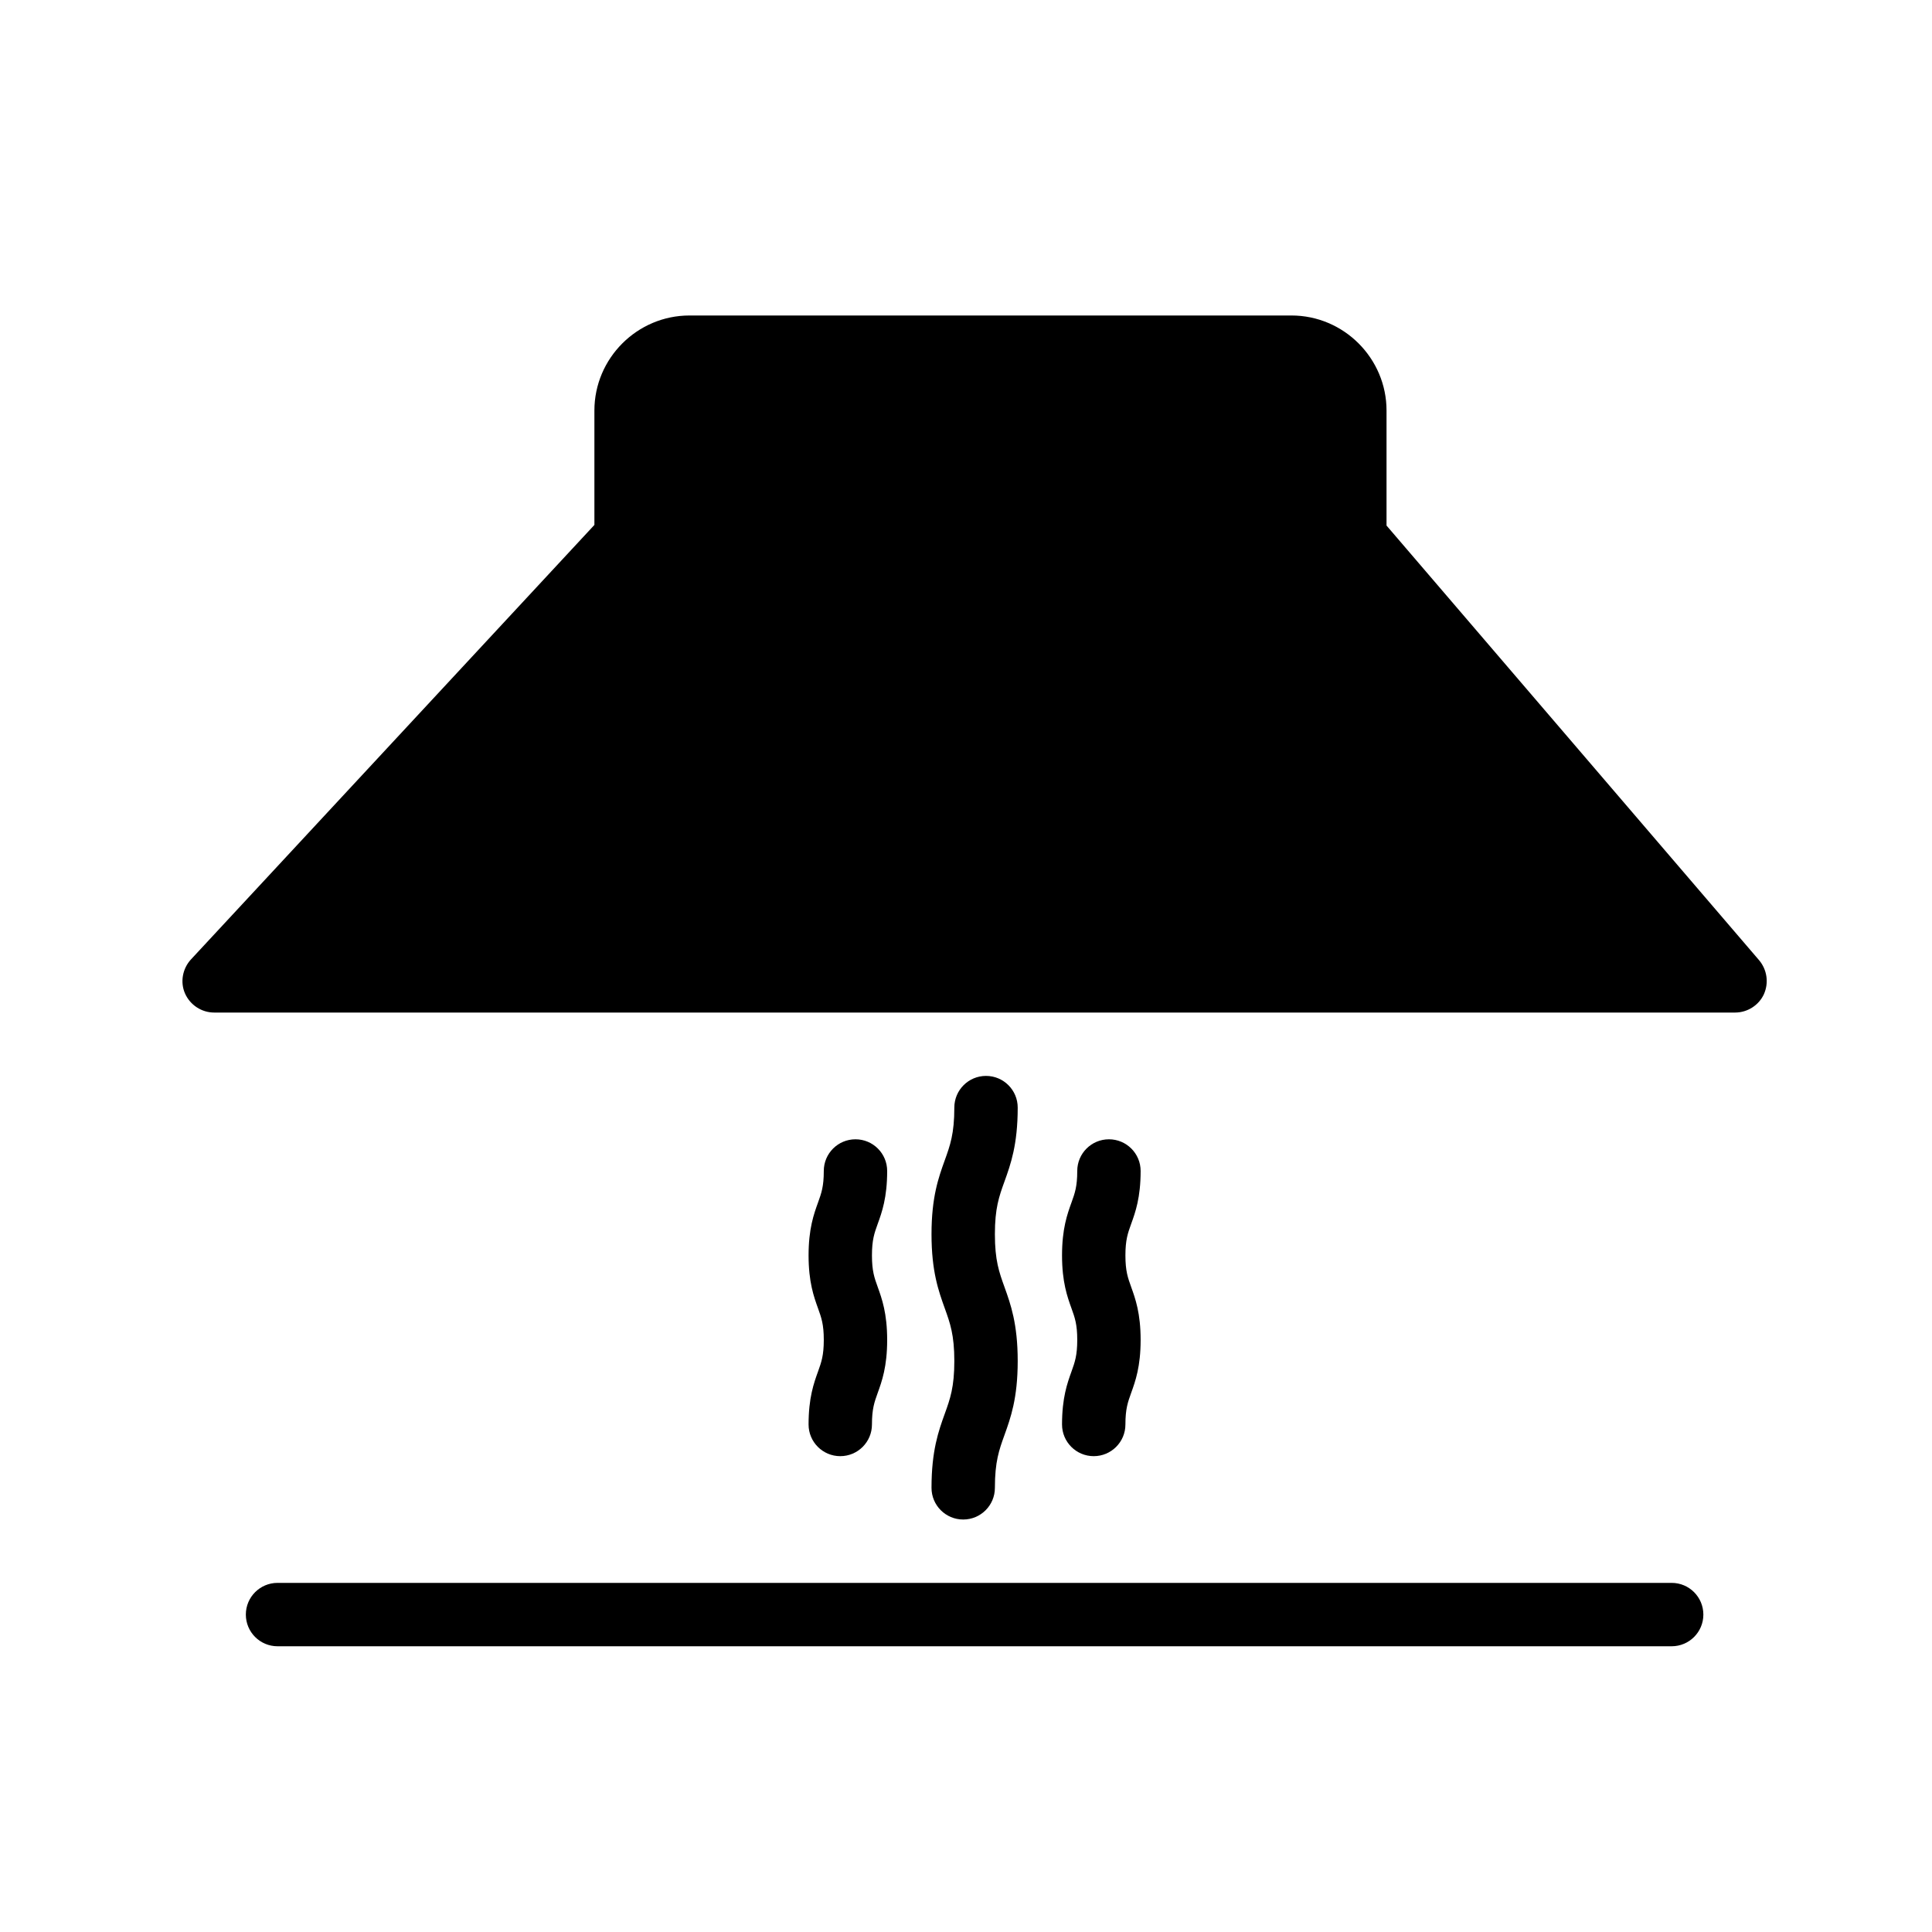 <?xml version="1.0" encoding="UTF-8"?>
<!-- Uploaded to: ICON Repo, www.iconrepo.com, Generator: ICON Repo Mixer Tools -->
<svg fill="#000000" width="800px" height="800px" version="1.1" viewBox="144 144 512 512" xmlns="http://www.w3.org/2000/svg">
 <g>
  <path d="m610.19 398.48-98.746-115.2v-30.48c0-13.855-11.336-25.191-25.191-25.191h-159.54c-13.855 0-25.191 11.336-25.191 25.191v30.312l-106.89 115.12c-2.266 2.434-2.938 6.047-1.594 9.066 1.344 3.023 4.367 5.039 7.727 5.039h403.05c3.273 0 6.297-1.93 7.641-4.871 1.34-3.019 0.836-6.465-1.262-8.984z"/>
  <path d="m358.28 521.5c0 4.641 3.758 8.398 8.398 8.398 4.637 0 8.398-3.754 8.398-8.398 0-4.133 0.641-5.902 1.52-8.355 1.121-3.109 2.512-6.977 2.512-14.047s-1.395-10.938-2.512-14.047c-0.883-2.453-1.52-4.223-1.52-8.355 0-4.125 0.637-5.887 1.52-8.34 1.121-3.098 2.512-6.969 2.512-14.031 0-4.641-3.758-8.398-8.398-8.398-4.637 0-8.398 3.754-8.398 8.398 0 4.125-0.637 5.887-1.52 8.34-1.121 3.098-2.512 6.969-2.512 14.031 0 7.07 1.395 10.938 2.512 14.047 0.883 2.453 1.52 4.223 1.52 8.355s-0.641 5.902-1.52 8.355c-1.121 3.106-2.512 6.977-2.512 14.047z"/>
  <path d="m425.45 521.5c0 4.641 3.758 8.398 8.398 8.398 4.637 0 8.398-3.754 8.398-8.398 0-4.133 0.641-5.902 1.52-8.355 1.121-3.109 2.512-6.977 2.512-14.047s-1.395-10.938-2.512-14.047c-0.883-2.453-1.52-4.223-1.52-8.355 0-4.125 0.637-5.887 1.52-8.34 1.121-3.098 2.512-6.969 2.512-14.031 0-4.641-3.758-8.398-8.398-8.398-4.637 0-8.398 3.754-8.398 8.398 0 4.125-0.637 5.887-1.52 8.34-1.121 3.098-2.512 6.969-2.512 14.031 0 7.07 1.395 10.938 2.512 14.047 0.883 2.453 1.52 4.223 1.52 8.355s-0.641 5.902-1.52 8.355c-1.117 3.106-2.512 6.977-2.512 14.047z"/>
  <path d="m390.86 538.29c0 4.641 3.758 8.398 8.398 8.398 4.637 0 8.398-3.754 8.398-8.398 0-6.938 1.113-10.035 2.527-13.957 1.648-4.582 3.519-9.781 3.519-19.648 0-9.863-1.871-15.062-3.519-19.648-1.41-3.918-2.527-7.019-2.527-13.957 0-6.922 1.113-10.012 2.527-13.934 1.648-4.574 3.519-9.766 3.519-19.621 0-4.641-3.758-8.398-8.398-8.398-4.637 0-8.398 3.754-8.398 8.398 0 6.922-1.113 10.012-2.527 13.934-1.648 4.574-3.519 9.766-3.519 19.621 0 9.863 1.871 15.062 3.519 19.648 1.41 3.918 2.527 7.019 2.527 13.957s-1.113 10.035-2.527 13.957c-1.652 4.586-3.519 9.785-3.519 19.648z"/>
  <path d="m587.01 563.48h-369.46c-4.637 0-8.398 3.754-8.398 8.398 0 4.641 3.758 8.398 8.398 8.398h369.46c4.637 0 8.398-3.754 8.398-8.398-0.004-4.644-3.762-8.398-8.398-8.398z"/>
 </g>
</svg>